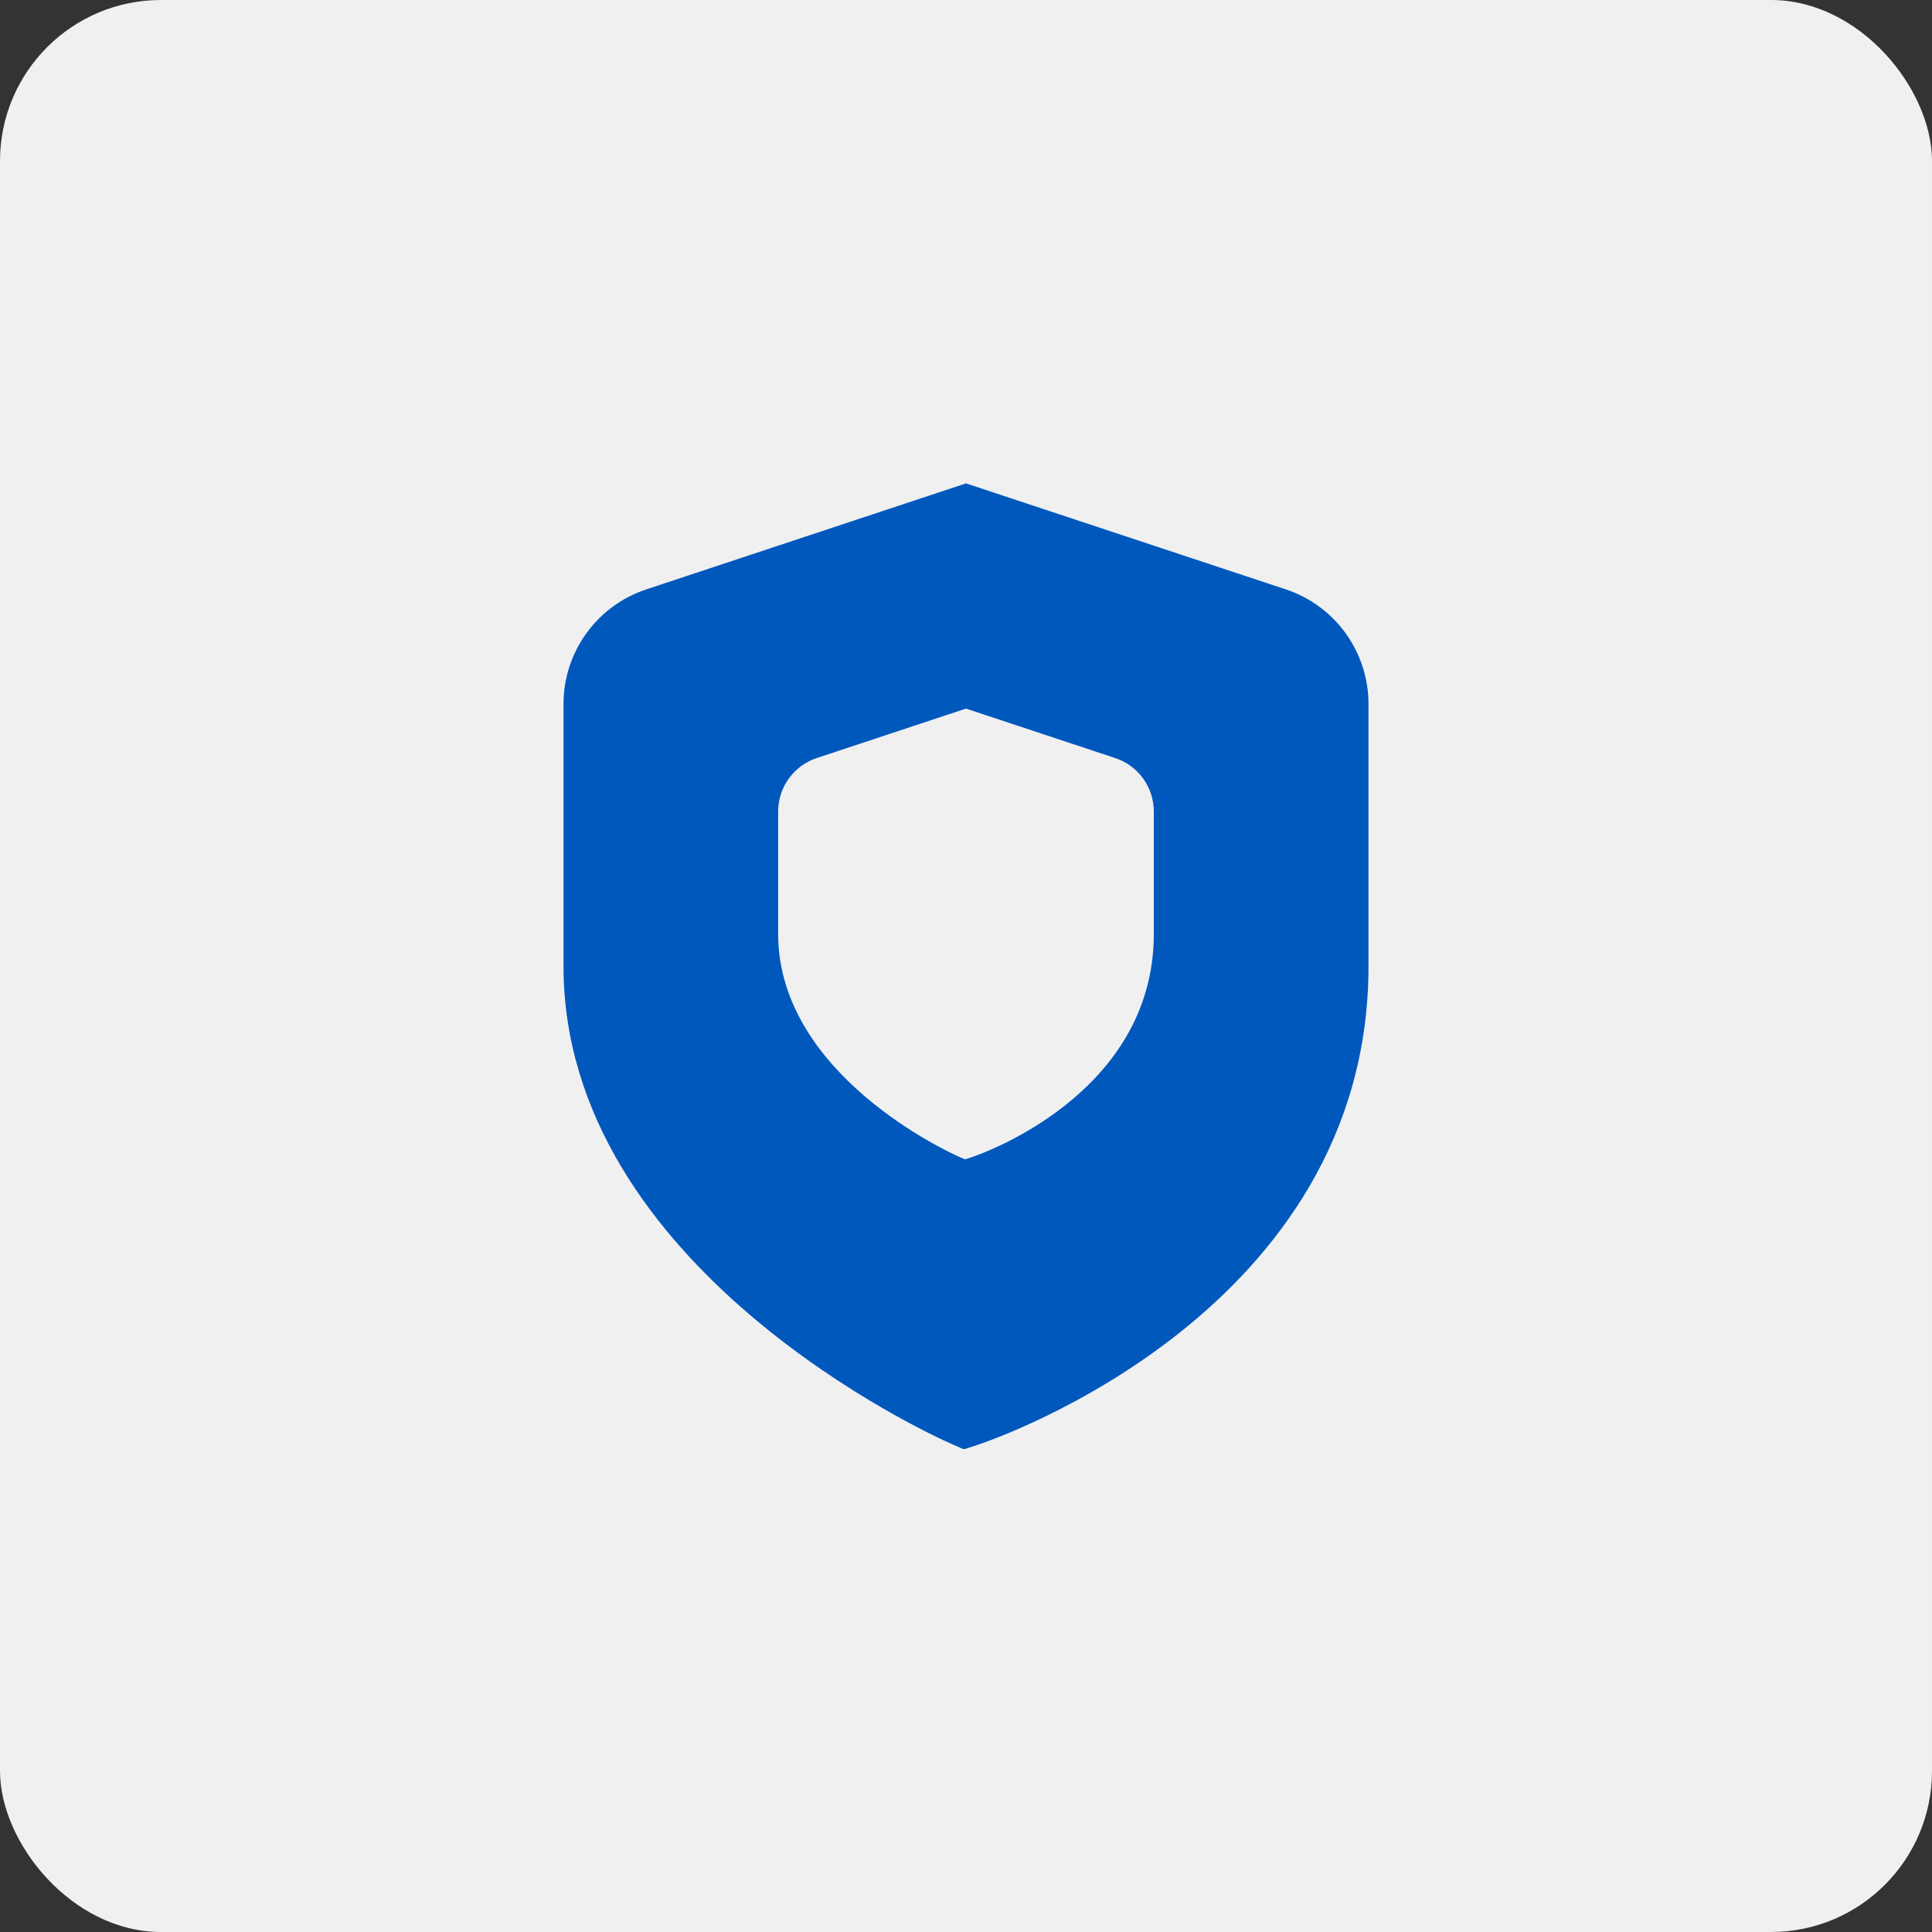 <?xml version="1.0" encoding="UTF-8"?> <svg xmlns="http://www.w3.org/2000/svg" width="60" height="60" viewBox="0 0 60 60" fill="none"><rect x="0" y="0" width="60" height="60" fill="#333333" stroke="none"/><rect width="60" height="60" rx="5" fill="#F0F0F0"></rect><g clip-path="url(#clip0_95_46)"><path d="M39.93 18.303L30 15.012L20.07 18.304C19.322 18.552 18.671 19.029 18.21 19.668C17.748 20.307 17.5 21.075 17.5 21.863V30C17.5 39.406 29 44.599 29.492 44.816L29.935 45.012L30.395 44.859C30.889 44.694 42.5 40.722 42.5 30V21.863C42.5 21.075 42.252 20.307 41.791 19.668C41.329 19.028 40.678 18.551 39.93 18.303V18.303Z" fill="#0058BD"></path></g><g clip-path="url(#clip1_95_46)"><path d="M34.633 23.542L29.999 22.006L25.365 23.542C25.016 23.658 24.713 23.881 24.497 24.179C24.282 24.477 24.166 24.835 24.166 25.203V29.001C24.166 33.39 29.533 35.813 29.762 35.914L29.969 36.006L30.184 35.935C30.414 35.858 35.833 34.004 35.833 29.001V25.203C35.833 24.835 35.717 24.477 35.502 24.179C35.286 23.88 34.983 23.657 34.633 23.542V23.542Z" fill="#F0F0F0"></path></g><defs><clipPath id="clip0_95_46"><rect width="30" height="30" fill="white" transform="translate(15 15)"></rect></clipPath><clipPath id="clip1_95_46"><rect width="14" height="14" fill="white" transform="translate(23 22)"></rect></clipPath></defs></svg> 